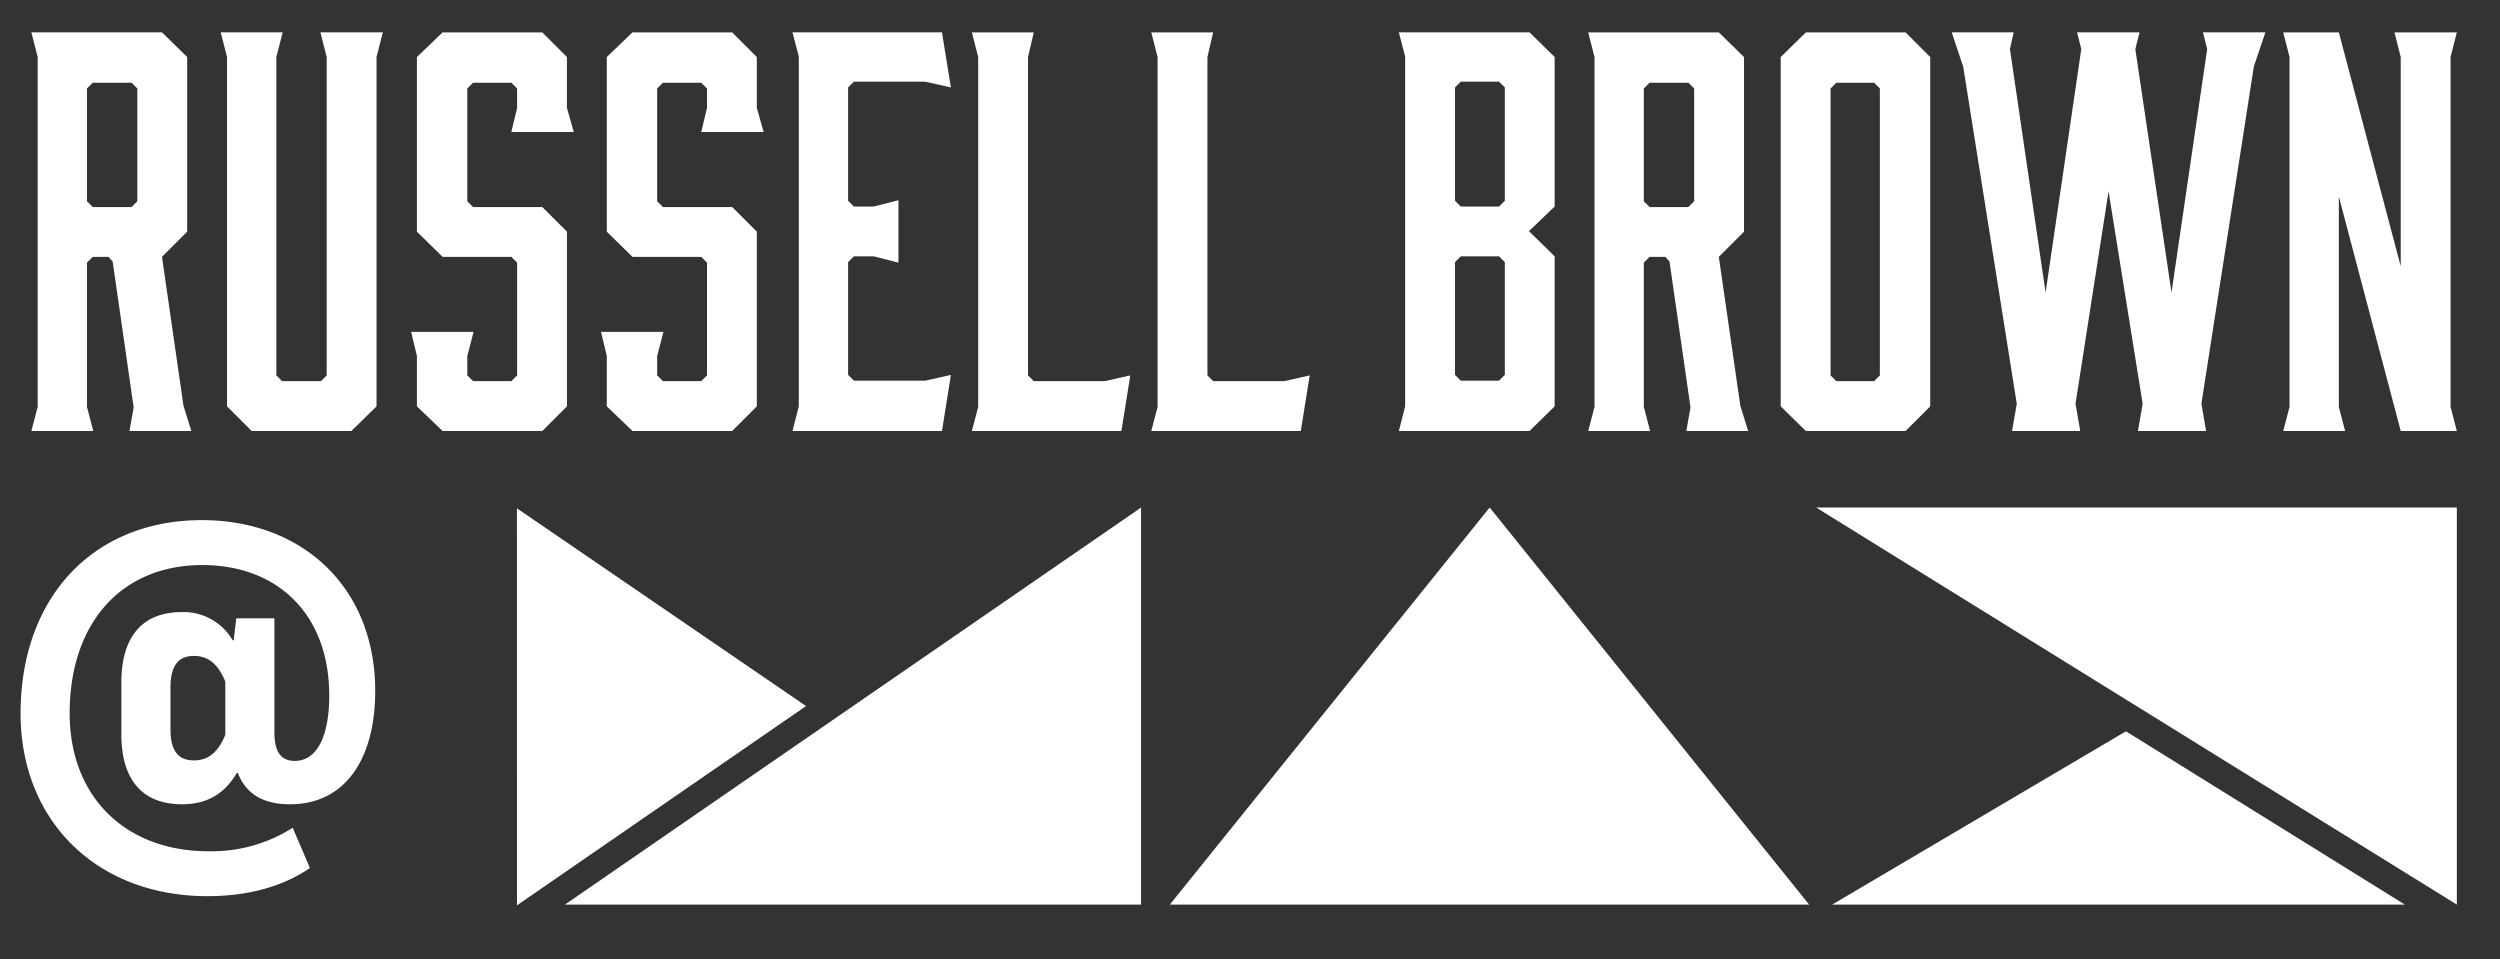 <svg id="Layer_1" data-name="Layer 1" xmlns="http://www.w3.org/2000/svg" viewBox="0 0 609.357 233.834">
  <rect x="0" y="0" width="609.357" height="233.834" fill="#333333" stroke="none"/>
  <defs>
    <style>
      .cls-1 {
        fill: #fff;
      }
    </style>
  </defs>
  <title>russell_at_max</title>
  <g>
    <polygon class="cls-1" points="126.012 220.661 167.21 192.264 196.469 172.096 125.997 123.898 126.011 220.661 126.012 220.661"/>
    <polygon class="cls-1" points="137.691 220.493 277.59 220.493 278.119 220.493 278.119 219.836 278.119 219.835 278.119 123.716 137.691 220.493"/>
    <polygon class="cls-1" points="363.096 123.701 285.132 220.493 435.006 220.493 440.964 220.493 439.046 218.109 363.096 123.701"/>
    <polygon class="cls-1" points="518.18 178.249 446.567 220.493 586.17 220.493 547.481 196.454 518.18 178.249"/>
    <polygon class="cls-1" points="598.841 220.492 598.841 123.716 442.681 123.716 598.841 220.492"/>
  </g>
  <path class="cls-1" d="M91.452,168.41c0,16.676-7.384,27.624-20.751,27.624-6.492,0-10.693-2.419-12.73-7.638h-.255c-3.054,5.219-7.383,7.638-13.366,7.638-9.548,0-14.768-5.856-14.768-17.059v-12.6c0-11.33,5.22-17.186,14.768-17.186A13.821,13.821,0,0,1,56.7,156.061h.255l.637-5.347h9.292v27.752c0,4.71,1.528,7,4.965,7,5.6,0,8.4-6.365,8.4-15.913,0-19.987-12.73-31.825-30.934-31.825-19.733,0-32.335,14.13-32.335,36.154,0,20.113,13.366,33.607,33.862,33.607a36.772,36.772,0,0,0,20.5-5.728l4.2,9.8c-6.62,4.583-15.277,6.874-24.951,6.874-26.988,0-45.575-18.331-45.575-44.555,0-28.262,17.7-47.1,44.174-47.1C73.757,126.781,91.452,143.2,91.452,168.41Zm-49.9-.764V177.7c0,5.22,1.782,7.639,5.729,7.639,3.437,0,5.856-1.91,7.638-6.238V166.118c-1.782-4.328-4.2-6.238-7.638-6.238C43.331,159.88,41.549,162.426,41.549,167.646Z"/>
  <g>
    <path class="cls-1" d="M7.649,105.055l1.535-5.881V13.9L7.649,7.888H39.484L45.621,13.9V56.471l-6.137,6.137,5.242,36.31,1.918,6.137H31.557L32.58,99.3,27.466,63.759l-1.022-1.151H22.608L21.2,64.015V99.174l1.534,5.881Zm24.42-54.592,1.406-1.407V21.568l-1.406-1.407H22.608L21.2,21.568V49.056l1.407,1.407Z"/>
    <path class="cls-1" d="M91.776,13.9V99.046l-6.137,6.009H61.347l-6.009-6.009V13.9L53.8,7.888H68.89L67.356,13.9V91.5l1.406,1.406h9.461L79.63,91.5V13.9L78.1,7.888H93.31Z"/>
    <path class="cls-1" d="M139.849,32.18H124.634l1.407-5.881V21.568l-1.407-1.407H115.3L113.9,21.568V49.056l1.406,1.407h16.877l6.009,6.008V99.046l-6.009,6.009H107.886l-6.265-6.009V86.773l-1.406-5.882h15.214L113.9,86.773V91.5l1.406,1.406h9.333l1.407-1.406V64.015l-1.407-1.407H107.886l-6.265-6.137V13.9l6.265-6.009h24.292l6.009,6.009V26.3Z"/>
    <path class="cls-1" d="M186.132,32.18H170.918l1.406-5.881V21.568l-1.406-1.407h-9.333l-1.407,1.407V49.056l1.407,1.407h16.876l6.009,6.008V99.046l-6.009,6.009H154.169L147.9,99.046V86.773L146.5,80.891h15.215l-1.535,5.882V91.5l1.407,1.406h9.333l1.406-1.406V64.015l-1.406-1.407H154.169L147.9,56.471V13.9l6.265-6.009h24.292L184.47,13.9V26.3Z"/>
    <path class="cls-1" d="M193.165,105.055l1.535-6.009V13.769l-1.535-5.881H229.6l2.174,13.425-6.265-1.407H208.124l-1.406,1.407V48.928l1.406,1.407h4.859l6.008-1.534V64.015l-6.008-1.534h-4.859l-1.406,1.405V91.375l1.406,1.406h17.388l6.265-1.406-2.174,13.68Z"/>
    <path class="cls-1" d="M273.329,105.055H236.891l1.535-5.881V13.9l-1.535-6.009h15.086L250.571,13.9V91.5l1.406,1.406h17.26L275.5,91.5Z"/>
    <path class="cls-1" d="M317.055,105.055H280.617l1.535-5.881V13.9l-1.535-6.009H295.7L294.3,13.9V91.5l1.406,1.406h17.26l6.265-1.406Z"/>
    <path class="cls-1" d="M340.962,7.888H372.8l6.137,6.009V50.335l-6.265,6.009,6.265,6.137V99.046l-6.137,6.009H340.962l1.534-6.009V13.769Zm13.68,41.04,1.407,1.407h9.333l1.407-1.407V21.313l-1.407-1.407h-9.333l-1.407,1.407Zm10.74,13.553h-9.333l-1.407,1.405V91.375l1.407,1.406h9.333l1.407-1.406V63.886Z"/>
    <path class="cls-1" d="M387.116,105.055l1.535-5.881V13.9l-1.535-6.009h31.835l6.138,6.009V56.471l-6.138,6.137,5.243,36.31,1.917,6.137H411.025l1.023-5.754-5.114-35.542-1.023-1.151h-3.835l-1.407,1.407V99.174l1.534,5.881Zm24.42-54.592,1.407-1.407V21.568l-1.407-1.407h-9.46l-1.407,1.407V49.056l1.407,1.407Z"/>
    <path class="cls-1" d="M470.477,13.9V99.046l-6.01,6.009H440.175l-6.136-6.009V13.9l6.136-6.009h24.292ZM456.8,20.161h-9.205l-1.407,1.407V91.5l1.407,1.406H456.8L458.2,91.5V21.568Z"/>
    <path class="cls-1" d="M536.576,98.406l1.151,6.649H521.106l1.151-6.649-8.311-51.78-8.054,51.78,1.151,6.649H490.422l1.151-6.649-13.041-82.08-2.813-8.438h15.087l-.895,4.091L498.6,71.3,507.3,11.979l-1.023-4.091h15.213l-1.022,4.091L529.289,71.3l8.694-59.324-1.024-4.091h15.215l-2.813,8.31Z"/>
    <path class="cls-1" d="M571.609,105.055H556.522l1.535-5.881V13.9l-1.535-6.009h13.553L585.161,64.91V13.9l-1.534-6.009h15.214L597.307,13.9V99.174l1.534,5.881h-13.68L570.075,47.906V99.174Z"/>
  </g>
</svg>
